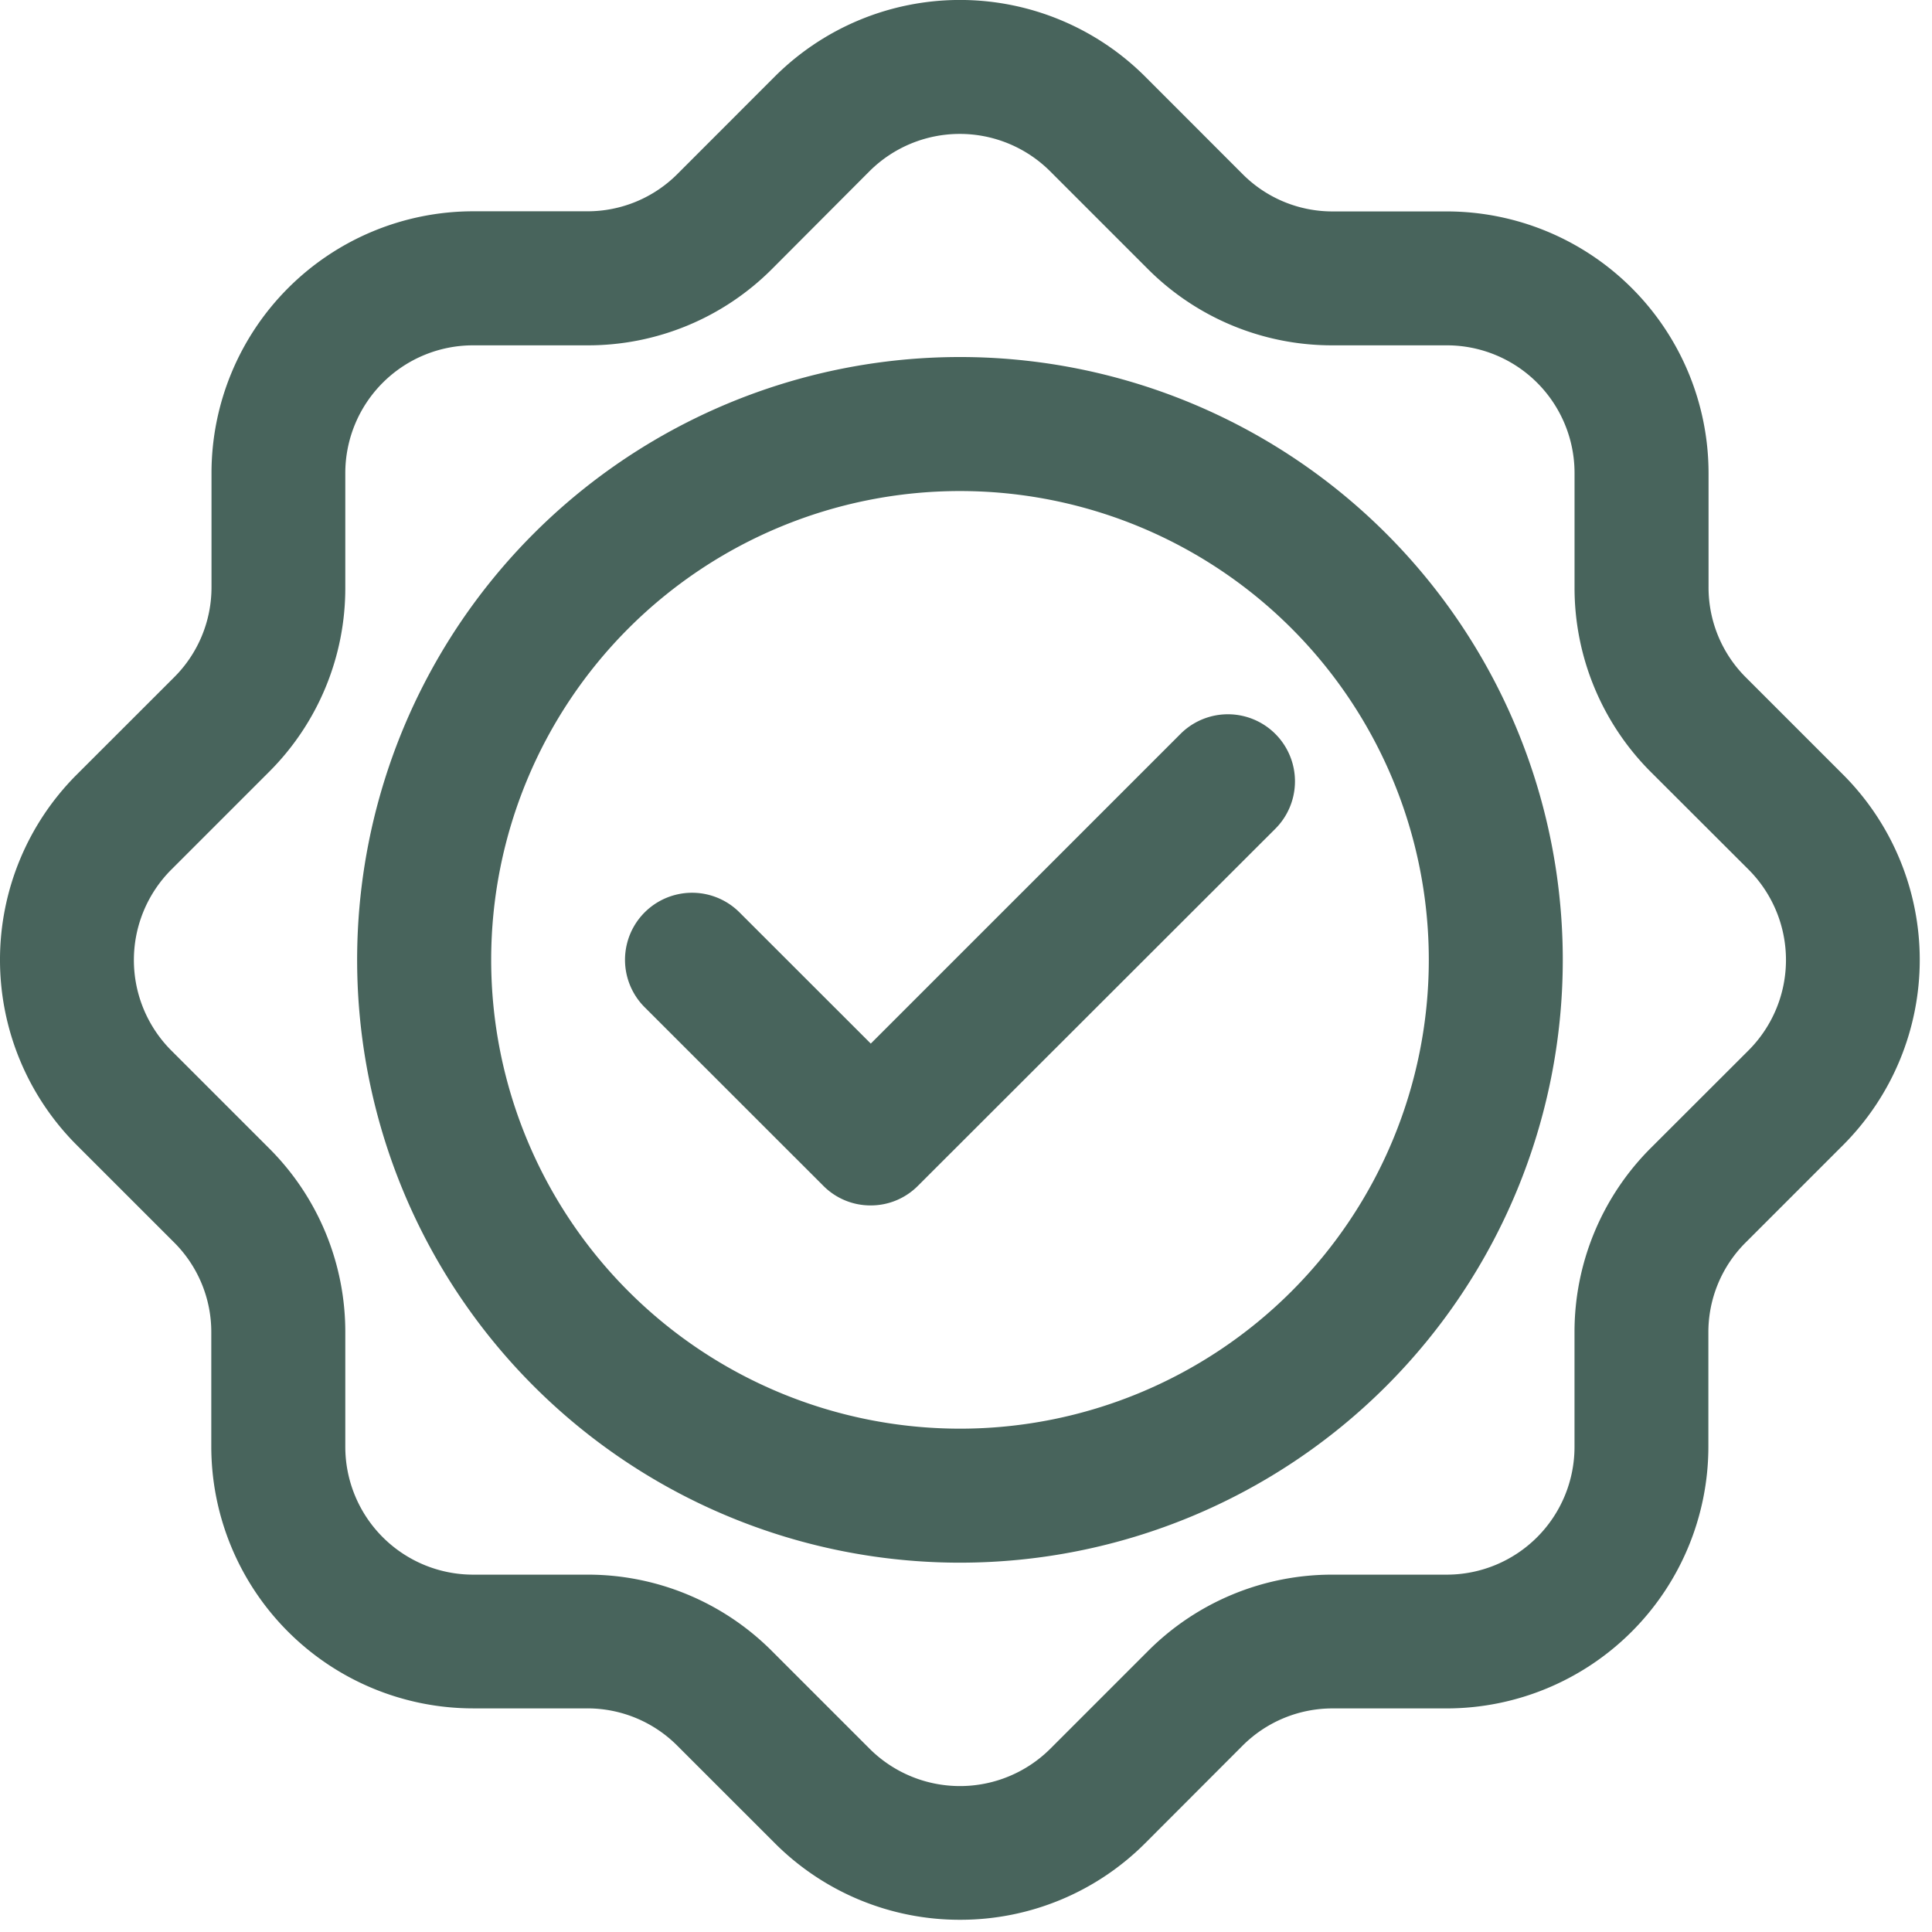 <svg id="Group_2105" data-name="Group 2105" xmlns="http://www.w3.org/2000/svg" xmlns:xlink="http://www.w3.org/1999/xlink" width="55" height="55" viewBox="0 0 55 55">
  <defs>
    <clipPath id="clip-path">
      <rect id="Rectangle_593" data-name="Rectangle 593" width="55" height="55" fill="#48645c"/>
    </clipPath>
  </defs>
  <g id="Group_2104" data-name="Group 2104" clip-path="url(#clip-path)">
    <path id="Path_308" data-name="Path 308" d="M14.779,22.885a1.889,1.889,0,0,1-1.348-.56L8.346,17.243a1.908,1.908,0,0,1,2.7-2.7l3.737,3.735L23.6,9.462a1.908,1.908,0,0,1,2.7,2.7L16.127,22.325a1.889,1.889,0,0,1-1.348.56" transform="translate(10.006 11.431)" fill="#48645c"/>
    <path id="Path_309" data-name="Path 309" d="M27.328,54.652a7.437,7.437,0,0,1-5.269-2.179L19.285,49.7a3.613,3.613,0,0,0-2.569-1.066h-3.25a7.458,7.458,0,0,1-7.451-7.449V37.936a3.6,3.6,0,0,0-1.061-2.569L2.179,32.593a7.457,7.457,0,0,1,0-10.536l2.776-2.774a3.613,3.613,0,0,0,1.066-2.569v-3.25a7.455,7.455,0,0,1,7.449-7.449h3.247a3.614,3.614,0,0,0,2.569-1.063l2.774-2.776a7.462,7.462,0,0,1,10.536,0l2.774,2.776A3.608,3.608,0,0,0,37.94,6.019h3.25a7.456,7.456,0,0,1,7.449,7.449v3.247A3.61,3.61,0,0,0,49.7,19.283l2.774,2.774a7.462,7.462,0,0,1,0,10.536L49.7,35.367a3.6,3.6,0,0,0-1.066,2.569v3.25a7.457,7.457,0,0,1-7.449,7.449H37.94A3.618,3.618,0,0,0,35.369,49.7L32.6,52.473a7.432,7.432,0,0,1-5.267,2.179M13.467,9.831a3.638,3.638,0,0,0-3.637,3.634v3.25a7.388,7.388,0,0,1-2.184,5.272L4.875,24.758a3.644,3.644,0,0,0,0,5.146l2.771,2.771a7.383,7.383,0,0,1,2.184,5.267V41.19a3.64,3.64,0,0,0,3.637,3.637h3.25a7.4,7.4,0,0,1,5.267,2.184l2.771,2.771a3.644,3.644,0,0,0,5.146,0l2.771-2.771a7.4,7.4,0,0,1,5.267-2.184h3.25a3.638,3.638,0,0,0,3.634-3.637V37.936a7.4,7.4,0,0,1,2.184-5.267L49.779,29.9a3.641,3.641,0,0,0,0-5.144l-2.771-2.767a7.409,7.409,0,0,1-2.184-5.267V13.465a3.636,3.636,0,0,0-3.634-3.634H37.94a7.406,7.406,0,0,1-5.274-2.184L29.895,4.876a3.641,3.641,0,0,0-5.144,0L21.988,7.647a7.4,7.4,0,0,1-5.267,2.184Z" transform="translate(0 0)" fill="#48645c"/>
    <path id="Path_310" data-name="Path 310" d="M21.626,38.785A17.161,17.161,0,1,1,38.786,21.625,17.161,17.161,0,0,1,21.626,38.785m0-30.507A13.346,13.346,0,1,0,34.972,21.625,13.346,13.346,0,0,0,21.626,8.278" transform="translate(5.703 5.701)" fill="#48645c"/>
  </g>
</svg>
